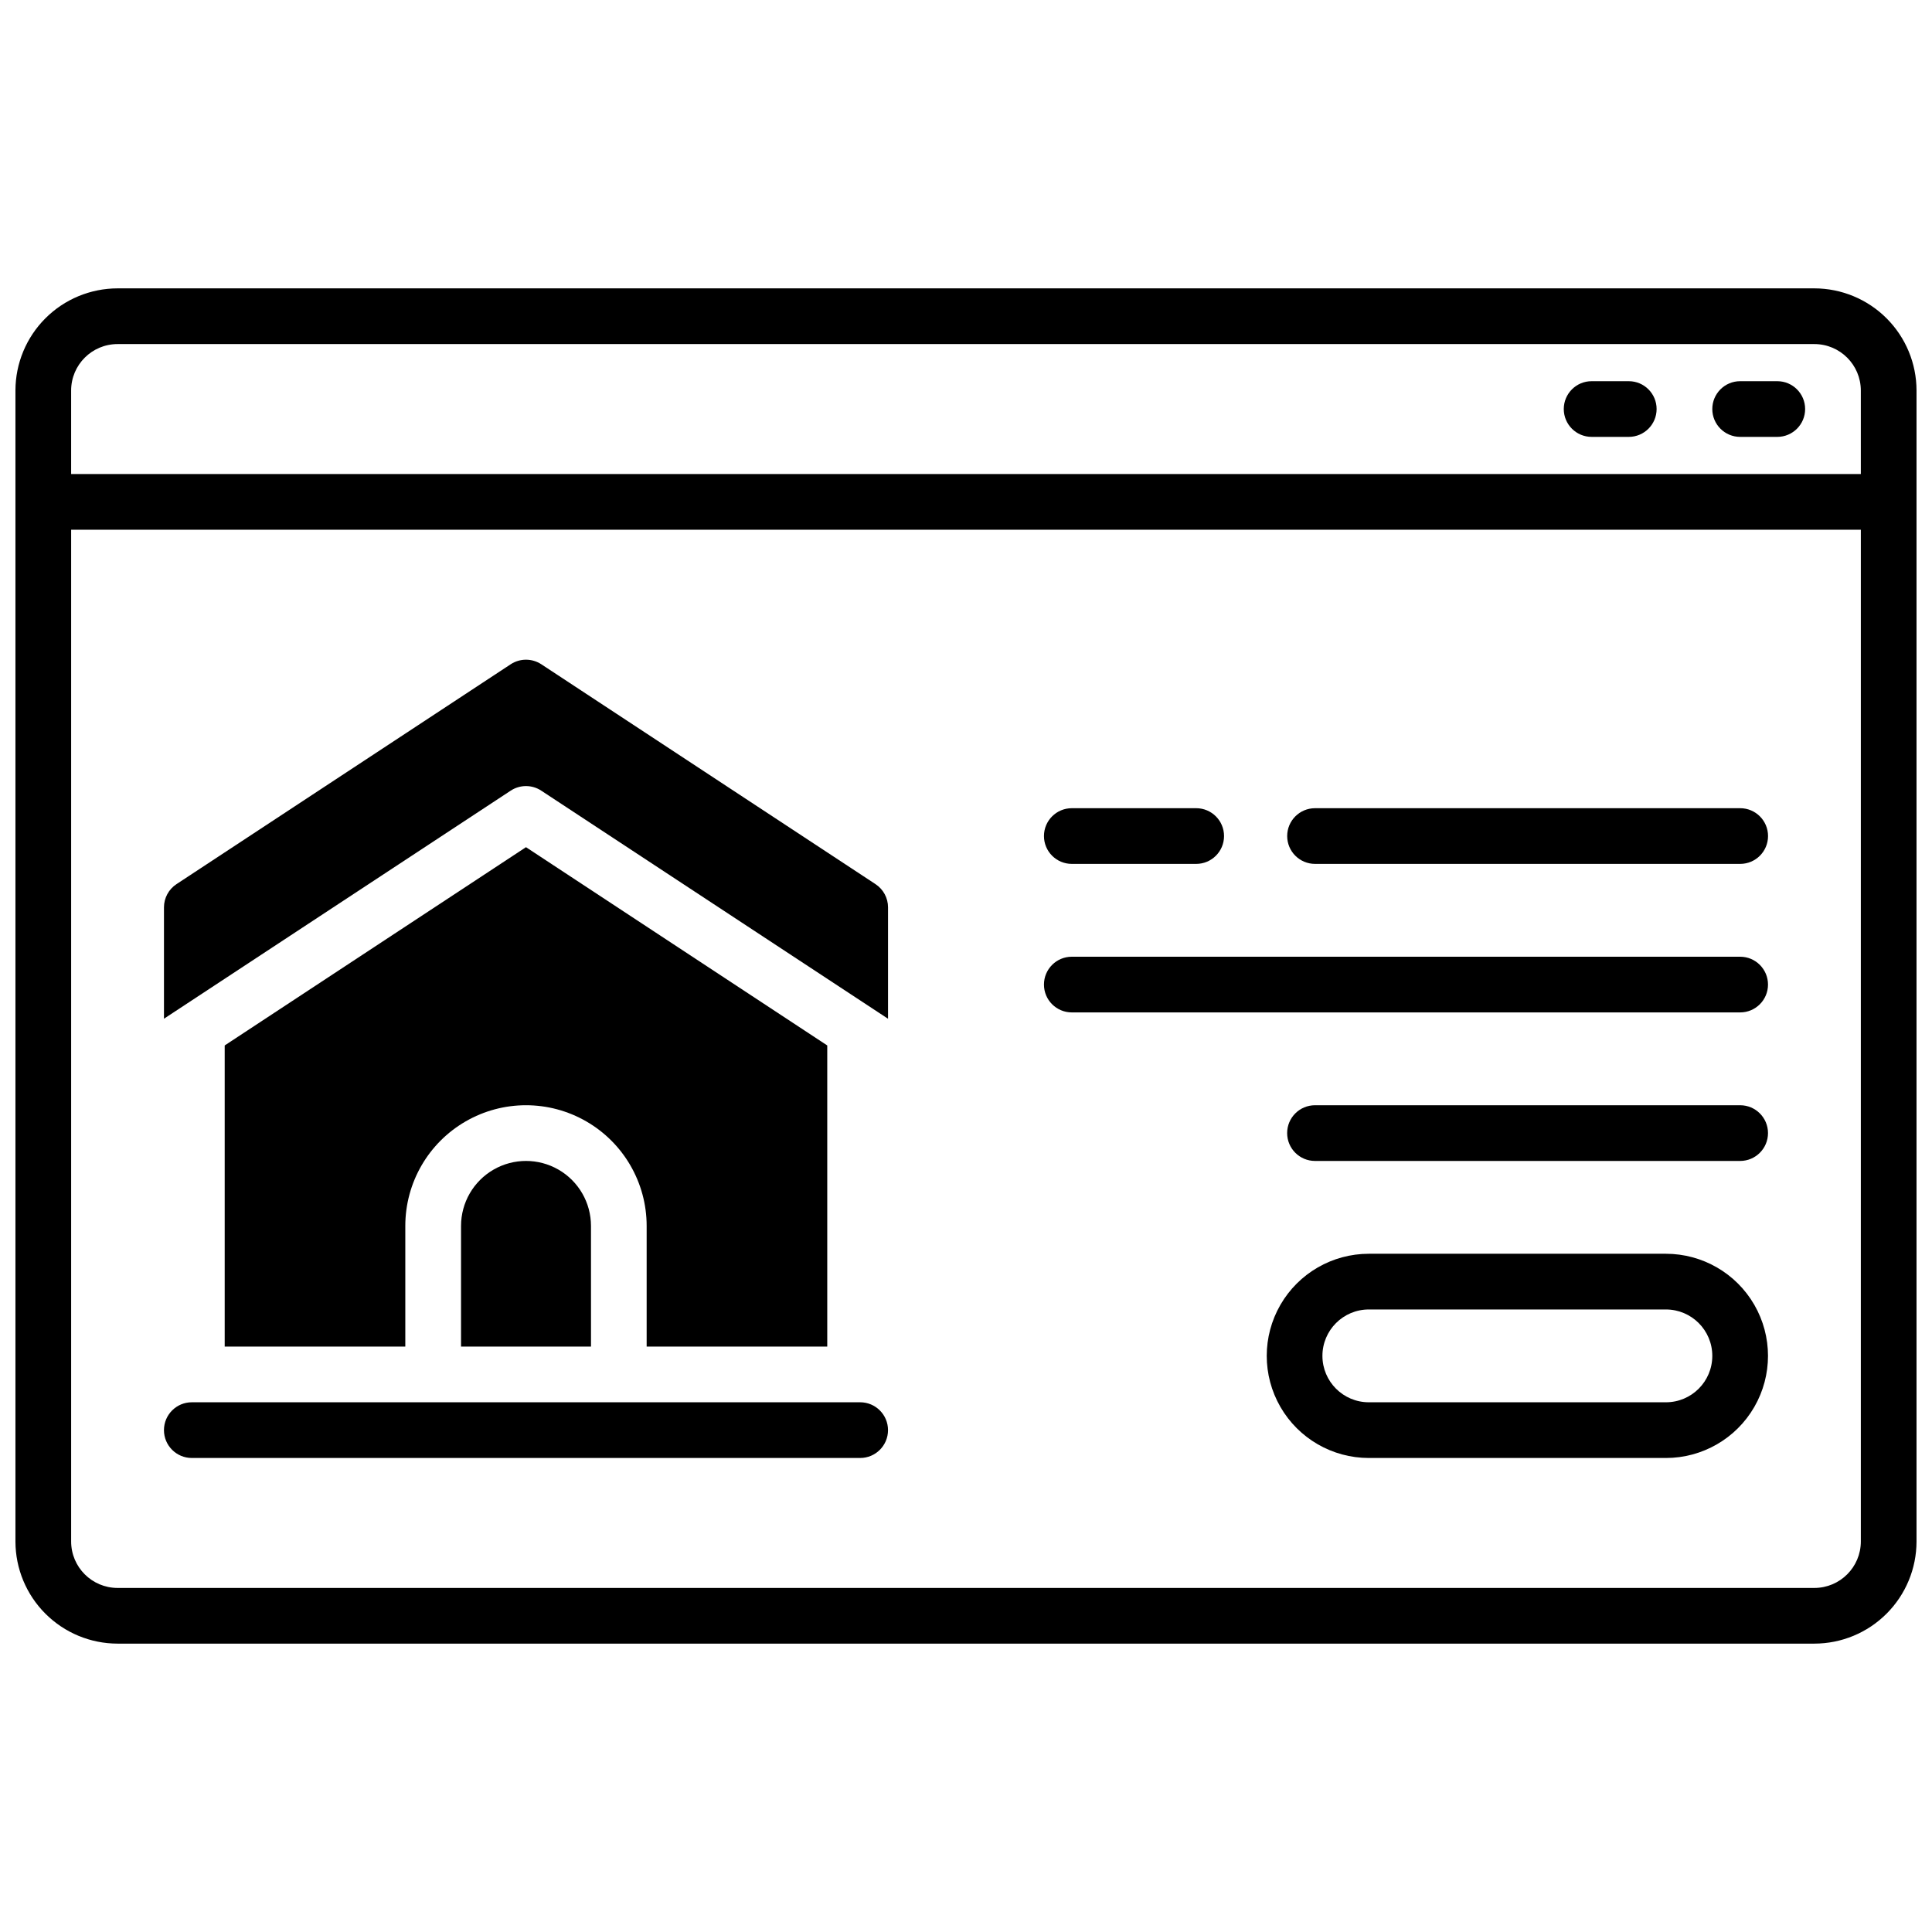 <?xml version="1.0" encoding="UTF-8"?>
<!-- Uploaded to: ICON Repo, www.svgrepo.com, Generator: ICON Repo Mixer Tools -->
<svg width="800px" height="800px" version="1.1" viewBox="144 144 512 512" xmlns="http://www.w3.org/2000/svg">
 <defs>
  <clipPath id="a">
   <path d="m148.09 220h503.81v360h-503.81z"/>
  </clipPath>
 </defs>
 <g clip-path="url(#a)">
  <path d="m624.84 220.42h-449.69c-7.172 0.012-14.051 2.863-19.121 7.938-5.074 5.07-7.926 11.949-7.938 19.121v305.04c0.012 7.172 2.863 14.051 7.938 19.121 5.07 5.074 11.949 7.93 19.121 7.938h449.69c7.172-0.008 14.051-2.863 19.121-7.938 5.074-5.07 7.93-11.949 7.938-19.121v-305.04c-0.008-7.172-2.863-14.051-7.938-19.121-5.07-5.074-11.949-7.926-19.121-7.938zm12.301 332.1c-0.012 6.789-5.512 12.289-12.301 12.301h-449.69c-6.789-0.012-12.289-5.512-12.297-12.301v-268.14h474.29zm0-282.9h-474.29v-22.141c0.008-6.789 5.508-12.289 12.297-12.297h449.69c6.789 0.008 12.289 5.508 12.301 12.297z"/>
 </g>
 <path d="m575.64 245.02h-9.84c-4.078 0-7.383 3.301-7.383 7.379 0 4.074 3.305 7.379 7.383 7.379h9.84c4.074 0 7.379-3.305 7.379-7.379 0-4.078-3.305-7.379-7.379-7.379z"/>
 <path d="m615 245.02h-9.84c-4.078 0-7.383 3.301-7.383 7.379 0 4.074 3.305 7.379 7.383 7.379h9.84c4.074 0 7.379-3.305 7.379-7.379 0-4.078-3.305-7.379-7.379-7.379z"/>
 <path d="m585.48 476.26h-78.723c-9.668 0-18.602 5.16-23.434 13.531-4.832 8.371-4.832 18.688 0 27.059 4.832 8.375 13.766 13.531 23.434 13.531h78.723c9.668 0 18.598-5.156 23.434-13.531 4.832-8.371 4.832-18.688 0-27.059-4.836-8.371-13.766-13.531-23.434-13.531zm0 39.359h-78.723c-6.793 0-12.301-5.504-12.301-12.297 0-6.793 5.508-12.301 12.301-12.301h78.723c6.793 0 12.297 5.508 12.297 12.301 0 6.793-5.504 12.297-12.297 12.297z"/>
 <path d="m428.04 372.94h32.965c4.074 0 7.379-3.305 7.379-7.379 0-4.074-3.305-7.379-7.379-7.379h-32.965c-4.078 0-7.379 3.305-7.379 7.379 0 4.074 3.301 7.379 7.379 7.379z"/>
 <path d="m492.5 372.94h112.67c4.074 0 7.379-3.305 7.379-7.379 0-4.074-3.305-7.379-7.379-7.379h-112.67c-4.078 0-7.383 3.305-7.383 7.379 0 4.074 3.305 7.379 7.383 7.379z"/>
 <path d="m428.04 412.3h177.12c4.074 0 7.379-3.301 7.379-7.379 0-4.074-3.305-7.379-7.379-7.379h-177.12c-4.078 0-7.379 3.305-7.379 7.379 0 4.078 3.301 7.379 7.379 7.379z"/>
 <path d="m605.16 436.9h-112.67c-4.078 0-7.383 3.305-7.383 7.379 0 4.078 3.305 7.383 7.383 7.383h112.67c4.074 0 7.379-3.305 7.379-7.383 0-4.074-3.305-7.379-7.379-7.379z"/>
 <path d="m194.83 530.38h177.12c4.078 0 7.383-3.305 7.383-7.379 0-4.078-3.305-7.383-7.383-7.383h-177.12c-4.074 0-7.379 3.305-7.379 7.383 0 4.074 3.305 7.379 7.379 7.379z"/>
 <path d="m287.45 353.54 91.887 60.438v-29.52c0-2.484-1.25-4.797-3.328-6.16l-88.559-58.262c-2.465-1.613-5.648-1.613-8.109 0l-88.559 58.262c-2.074 1.359-3.324 3.672-3.328 6.152v29.52l91.887-60.438c2.461-1.621 5.652-1.617 8.109 0.008z"/>
 <path d="m363.23 500.86v-79.805l-79.84-52.543-79.844 52.543v79.801l47.863 0.004v-31.98c0-11.426 6.094-21.984 15.988-27.695 9.895-5.715 22.086-5.715 31.98 0 9.895 5.711 15.992 16.27 15.992 27.695v31.98z"/>
 <path d="m266.18 468.88v31.98h34.441l-0.004-31.98c0-6.152-3.281-11.836-8.609-14.914-5.328-3.074-11.891-3.074-17.219 0-5.328 3.078-8.609 8.762-8.609 14.914z"/>
</svg>